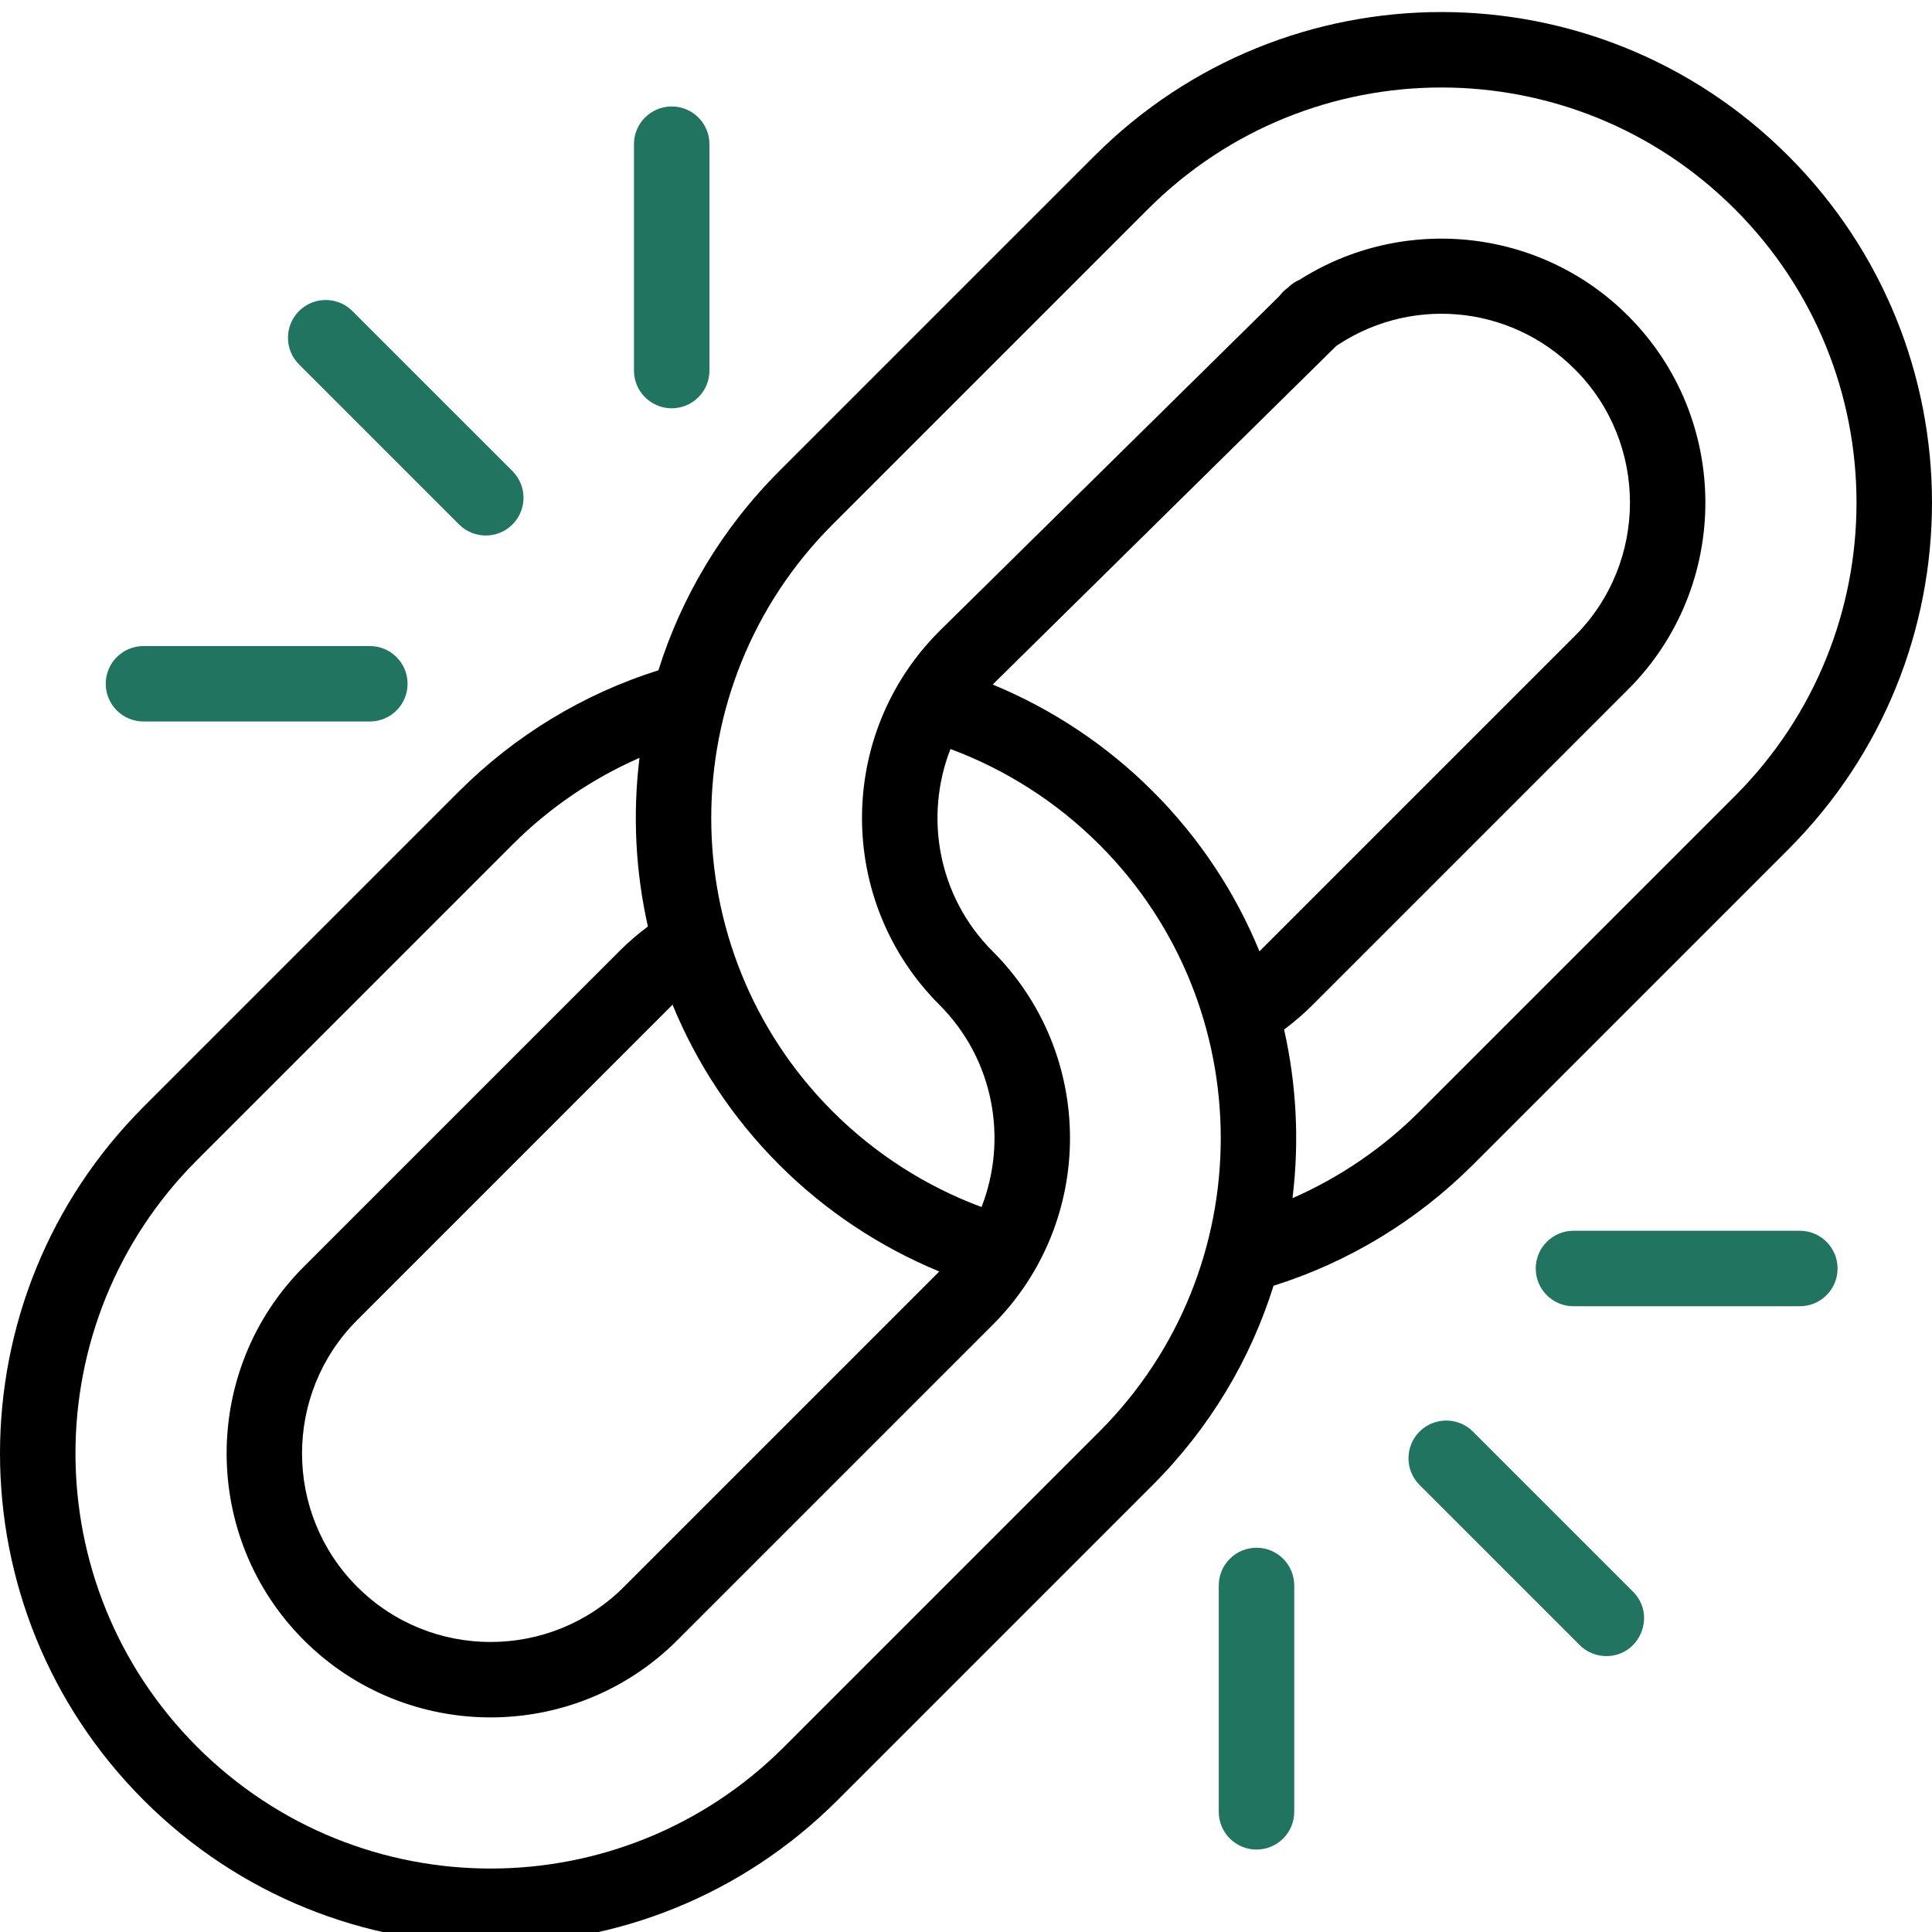 <svg width="48" height="48" viewBox="0 0 48 48" fill="none" xmlns="http://www.w3.org/2000/svg">
<g clip-path="url(#clip0_25_1202)">
<path d="M27.194 3.871L19.36 11.705C17.927 13.138 16.927 14.842 16.358 16.653C14.498 17.239 12.795 18.27 11.406 19.659L3.572 27.493C-1.19 32.255 -1.191 39.964 3.572 44.727C8.334 49.489 16.043 49.489 20.806 44.727L28.64 36.893C30.073 35.46 31.073 33.756 31.641 31.944C33.502 31.359 35.205 30.327 36.594 28.939L44.428 21.105C49.19 16.342 49.191 8.634 44.428 3.871C39.666 -0.891 31.957 -0.892 27.194 3.871ZM16.709 24.961C17.303 26.409 18.186 27.765 19.36 28.939C20.5 30.079 21.857 30.98 23.337 31.59L15.503 39.424C13.676 41.251 10.702 41.252 8.875 39.424C7.047 37.596 7.047 34.623 8.875 32.796L16.709 24.961C16.709 24.962 16.71 24.961 16.709 24.961ZM27.314 35.567L19.48 43.401C15.45 47.431 8.928 47.431 4.898 43.401C0.868 39.371 0.867 32.849 4.898 28.819L12.732 20.985C13.644 20.072 14.717 19.342 15.888 18.829C15.713 20.258 15.793 21.669 16.097 23.018C15.845 23.207 15.606 23.412 15.383 23.636L7.549 31.47C4.991 34.029 4.991 38.191 7.549 40.75C10.107 43.308 14.27 43.308 16.829 40.75L24.663 32.916C27.224 30.354 27.224 26.197 24.663 23.636C23.294 22.268 22.961 20.278 23.614 18.609C24.996 19.123 26.263 19.934 27.314 20.985C31.334 25.005 31.335 31.546 27.314 35.567ZM43.102 19.779L35.268 27.613C34.355 28.526 33.282 29.255 32.112 29.768C32.287 28.34 32.207 26.928 31.903 25.579C32.155 25.391 32.394 25.185 32.617 24.962L40.451 17.128C43.009 14.569 43.009 10.406 40.451 7.848C38.154 5.551 34.561 5.314 31.996 7.148C31.575 7.449 31.478 8.035 31.779 8.456C32.08 8.877 32.666 8.974 33.087 8.673C34.958 7.335 37.497 7.545 39.125 9.173C40.953 11.001 40.953 13.974 39.125 15.802L31.291 23.636C30.697 22.188 29.813 20.832 28.64 19.659C27.5 18.519 26.142 17.617 24.663 17.007L33.322 8.474C33.688 8.108 33.688 7.514 33.322 7.148C32.956 6.782 32.363 6.782 31.996 7.148L23.337 15.682C20.776 18.243 20.776 22.4 23.337 24.962C24.705 26.329 25.038 28.319 24.386 29.988C23.004 29.475 21.736 28.663 20.686 27.613C16.666 23.593 16.665 17.051 20.686 13.03L28.52 5.196C32.549 1.167 39.072 1.166 43.102 5.196C47.132 9.226 47.132 15.749 43.102 19.779Z" fill="black"/>
<path d="M12.732 13.03C13.098 12.664 13.098 12.071 12.732 11.704L8.755 7.728C8.389 7.362 7.795 7.362 7.429 7.728C7.063 8.094 7.063 8.687 7.429 9.054L11.406 13.031C11.773 13.396 12.366 13.396 12.732 13.03Z" fill="#207460"/>
<path d="M3.565 16.051C3.047 16.051 2.627 16.471 2.627 16.988C2.627 17.506 3.047 17.925 3.565 17.925H9.189C9.707 17.925 10.126 17.506 10.126 16.988C10.126 16.471 9.707 16.051 9.189 16.051H3.565Z" fill="#207460"/>
<path d="M15.751 3.582V9.206C15.751 9.724 16.171 10.144 16.688 10.144C17.206 10.144 17.626 9.724 17.626 9.206V3.582C17.626 3.064 17.206 2.645 16.688 2.645C16.171 2.645 15.751 3.064 15.751 3.582Z" fill="#207460"/>
<path d="M35.268 35.567C34.902 35.933 34.902 36.527 35.268 36.893L39.245 40.87C39.428 41.053 39.668 41.145 39.908 41.145C40.736 41.145 41.164 40.137 40.571 39.544L36.594 35.567C36.228 35.202 35.635 35.202 35.268 35.567Z" fill="#207460"/>
<path d="M32.155 45.015V39.39C32.155 38.873 31.735 38.453 31.218 38.453C30.7 38.453 30.28 38.873 30.28 39.39V45.015C30.28 45.532 30.7 45.952 31.218 45.952C31.735 45.952 32.155 45.532 32.155 45.015Z" fill="#207460"/>
<path d="M44.717 32.453C45.234 32.453 45.654 32.033 45.654 31.516C45.654 30.998 45.234 30.578 44.717 30.578H39.092C38.575 30.578 38.155 30.998 38.155 31.516C38.155 32.033 38.575 32.453 39.092 32.453H44.717Z" fill="#207460"/>
</g>
<defs>
<clipPath id="clip0_25_1202">
<rect width="48" height="48" fill="white"/>
</clipPath>
</defs>
</svg>
